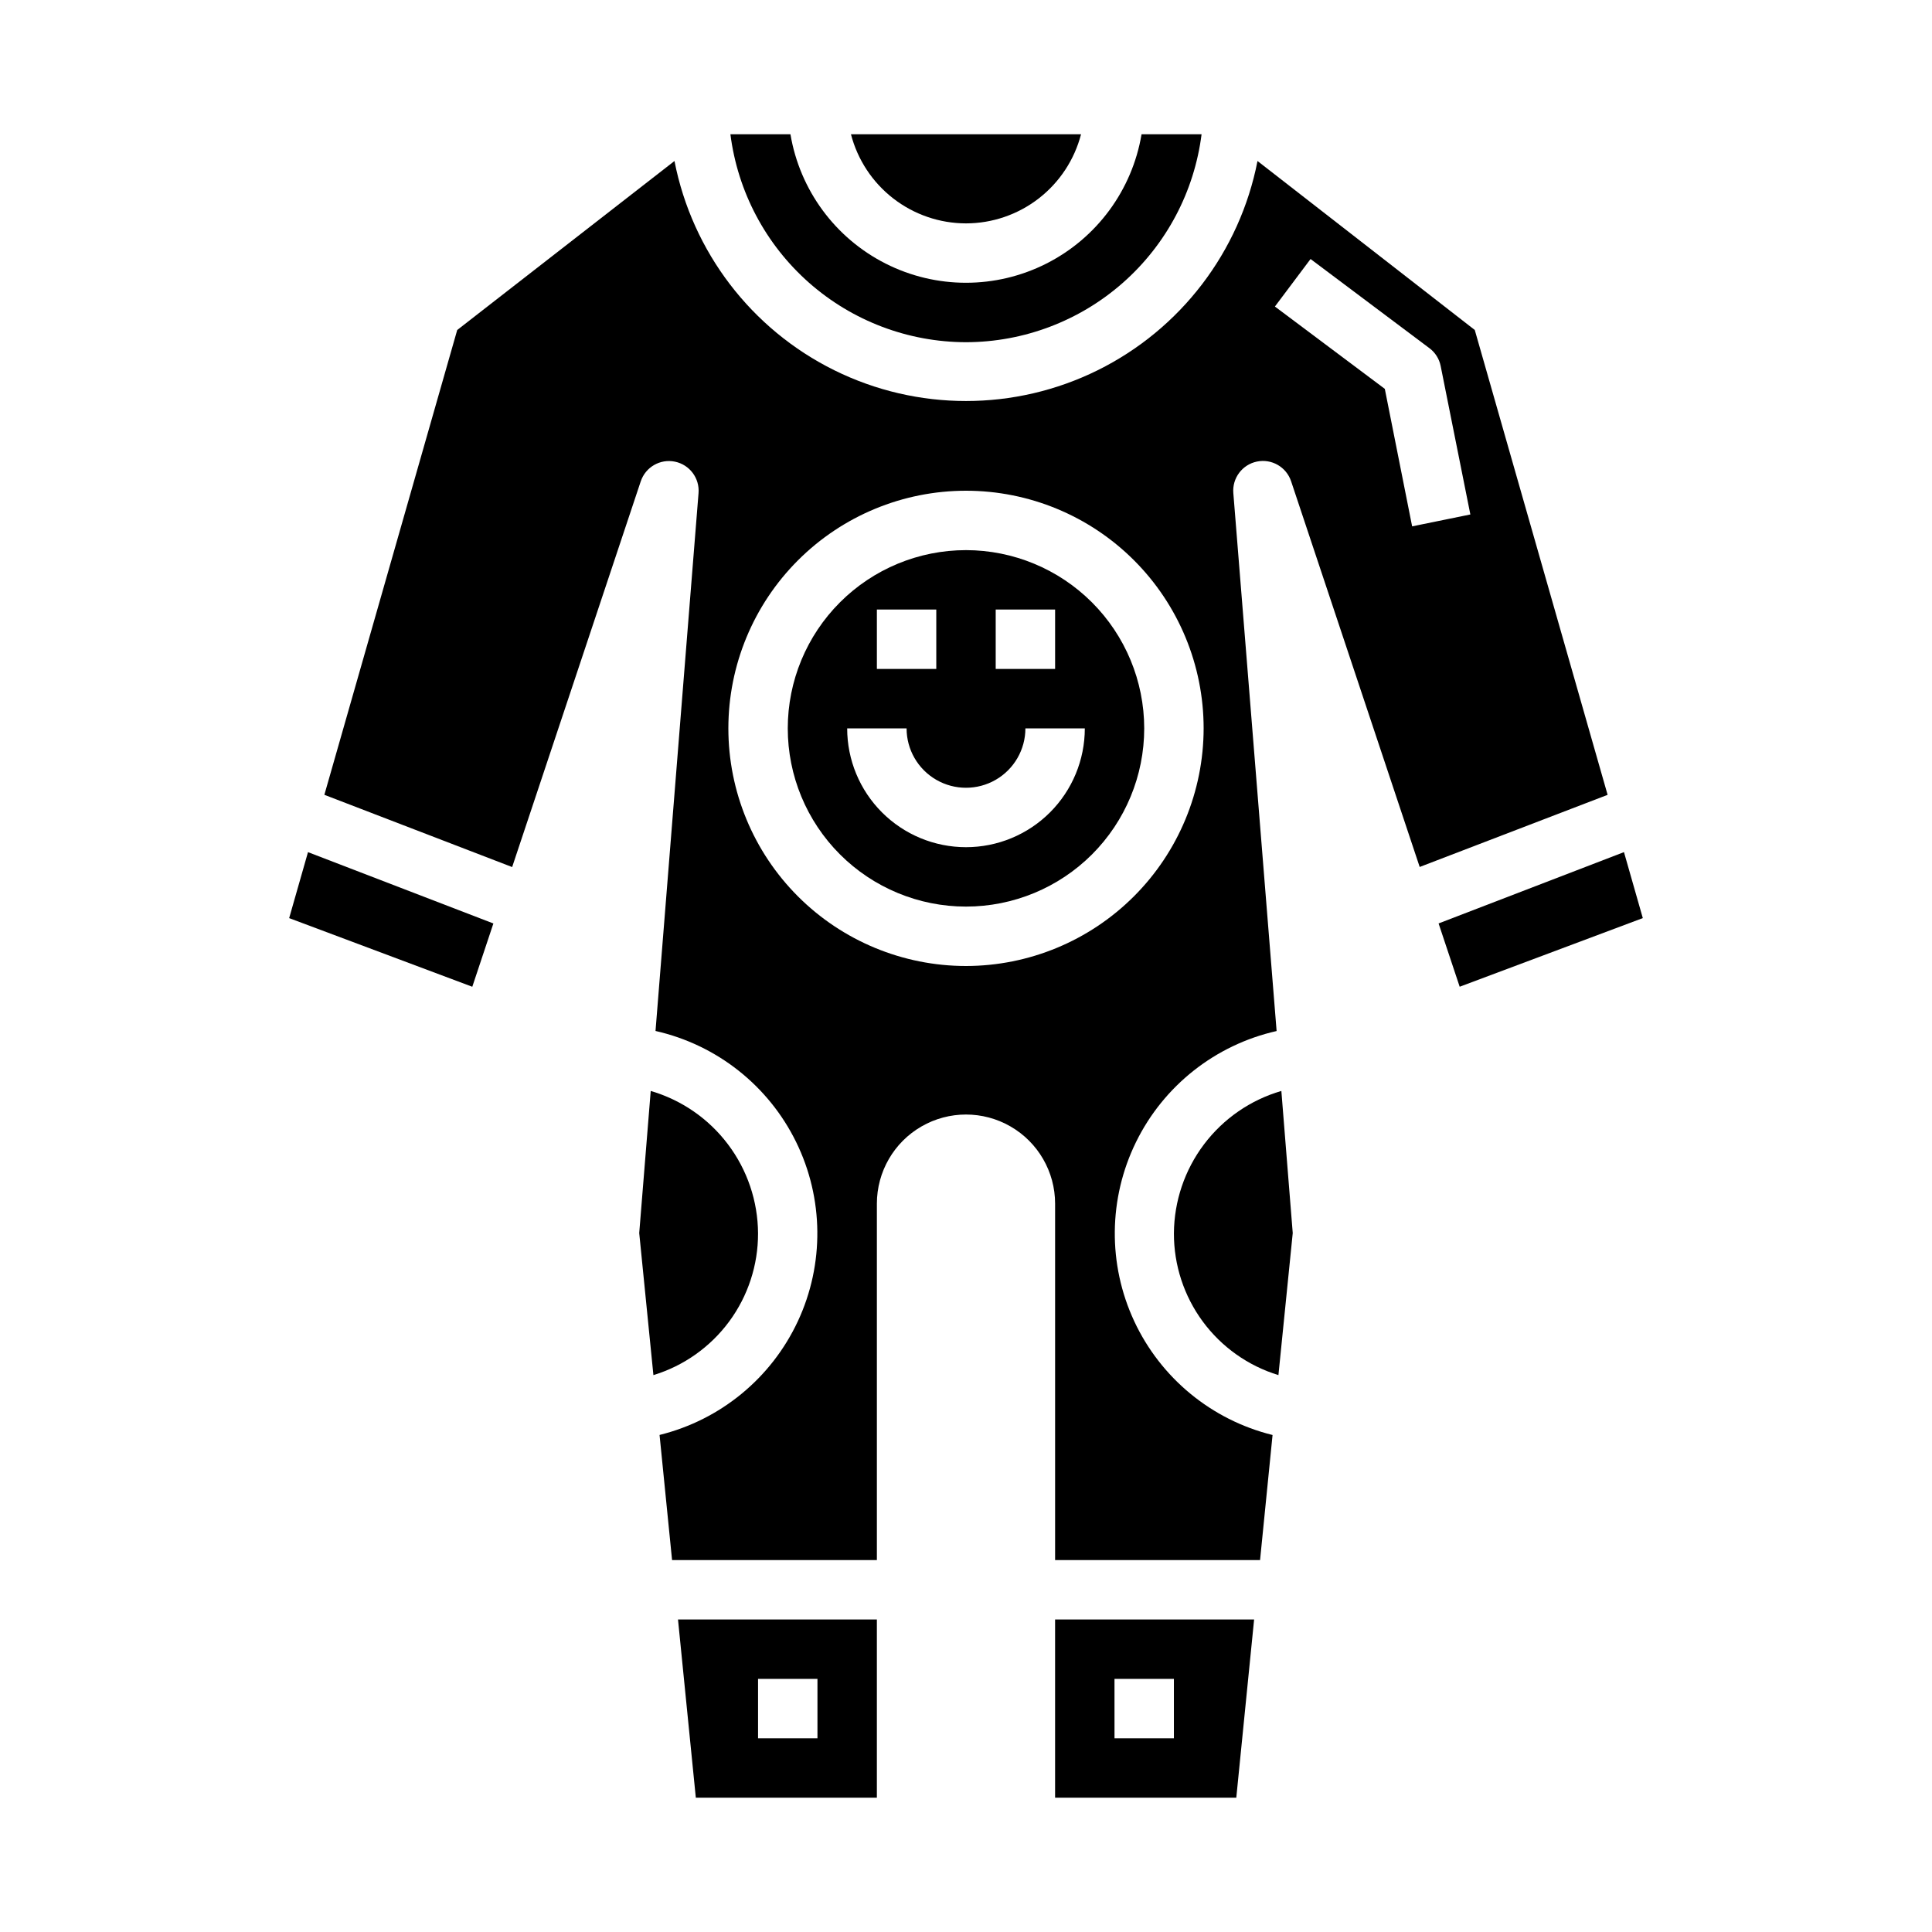 <?xml version="1.0" encoding="UTF-8"?>
<!-- Uploaded to: ICON Repo, www.iconrepo.com, Generator: ICON Repo Mixer Tools -->
<svg fill="#000000" width="800px" height="800px" version="1.1" viewBox="144 144 512 512" xmlns="http://www.w3.org/2000/svg">
 <g>
  <path d="m328.4 620.41h47.98v-47.23h-52.703zm16.492-31.488h15.742v15.742l-15.742 0.004z"/>
  <path d="m220.63 387.31 48.531 18.191 5.59-16.773-49.129-18.902z"/>
  <path d="m423.61 620.41h48.02l4.723-47.23h-52.742zm15.742-31.488h15.742v15.742l-15.738 0.004z"/>
  <path d="m455.1 470.85c-0.023 8.402 2.656 16.594 7.641 23.359 4.988 6.766 12.02 11.75 20.055 14.211l3.793-37.648-3.016-37.66c-8.176 2.383-15.367 7.344-20.496 14.145-5.129 6.801-7.926 15.074-7.977 23.594z"/>
  <path d="m344.89 470.85c-0.047-8.516-2.84-16.785-7.965-23.586-5.121-6.801-12.305-11.762-20.477-14.152l-3.047 37.66 3.762 37.652v-0.004c8.043-2.457 15.078-7.438 20.074-14.203 4.992-6.766 7.676-14.961 7.652-23.367z"/>
  <path d="m400 234.69c15.324-0.027 30.117-5.637 41.609-15.777s18.895-24.125 20.82-39.328h-15.906c-2.488 14.789-11.859 27.512-25.242 34.277s-29.184 6.766-42.566 0c-13.383-6.766-22.754-19.488-25.238-34.277h-15.91c1.93 15.203 9.332 29.188 20.82 39.328 11.492 10.141 26.285 15.75 41.613 15.777z"/>
  <path d="m574.37 369.82-49.129 18.902 5.59 16.773 48.531-18.191z"/>
  <path d="m534.83 231.45-57.578-44.781c-4.707 24.074-20.375 44.578-42.363 55.453-21.992 10.871-47.793 10.871-69.785 0-21.988-10.875-37.652-31.379-42.363-55.453l-57.574 44.785-35.207 123.18 49.766 19.145 34.078-102.22h0.004c1.262-3.777 5.148-6.019 9.051-5.215 3.902 0.801 6.59 4.394 6.258 8.363l-11.398 142.51c16.23 3.668 29.93 14.484 37.258 29.422 7.332 14.941 7.508 32.395 0.477 47.473-7.031 15.082-20.508 26.172-36.664 30.164l3.316 33.164h54.277v-94.461c0-8.438 4.5-16.234 11.809-20.453 7.305-4.219 16.309-4.219 23.613 0 7.309 4.219 11.809 12.016 11.809 20.453v94.461h54.316l3.312-33.148h0.004c-16.152-3.992-29.633-15.082-36.664-30.16-7.027-15.082-6.856-32.535 0.477-47.477 7.328-14.938 21.027-25.754 37.258-29.422l-11.469-142.55c-0.332-3.969 2.356-7.562 6.258-8.363 3.902-0.805 7.789 1.438 9.051 5.215l34.078 102.22 49.801-19.113zm-134.83 168.55c-16.703 0-32.723-6.637-44.531-18.445-11.812-11.812-18.445-27.828-18.445-44.531 0-16.703 6.633-32.723 18.445-44.531 11.809-11.812 27.828-18.445 44.531-18.445 16.699 0 32.719 6.633 44.531 18.445 11.809 11.809 18.445 27.828 18.445 44.531-0.02 16.695-6.66 32.703-18.469 44.508-11.805 11.809-27.812 18.449-44.508 18.469zm118.23-116.51-7.242-36.438-29.125-21.816 9.445-12.594 31.488 23.617c1.547 1.148 2.613 2.832 2.992 4.723l7.871 39.359z"/>
  <path d="m400 203.2c6.977-0.008 13.758-2.332 19.273-6.606 5.516-4.273 9.461-10.258 11.215-17.012h-60.977c1.75 6.754 5.695 12.738 11.211 17.012 5.519 4.273 12.297 6.598 19.277 6.606z"/>
  <path d="m400 289.79c-12.527 0-24.543 4.977-33.398 13.836-8.859 8.855-13.836 20.871-13.836 33.398 0 12.527 4.977 24.539 13.836 33.398 8.855 8.855 20.871 13.832 33.398 13.832 12.523 0 24.539-4.977 33.398-13.832 8.855-8.859 13.832-20.871 13.832-33.398-0.012-12.523-4.992-24.531-13.848-33.387-8.855-8.855-20.863-13.836-33.383-13.848zm7.871 15.742h15.742v15.742l-15.742 0.004zm-31.488 0h15.742v15.742l-15.742 0.004zm23.617 62.977v0.004c-8.352 0-16.363-3.32-22.266-9.223-5.906-5.906-9.223-13.914-9.223-22.266h15.742c0 5.625 3 10.82 7.871 13.633s10.875 2.812 15.746 0 7.871-8.008 7.871-13.633h15.746c0 8.352-3.32 16.359-9.223 22.266-5.906 5.902-13.914 9.223-22.266 9.223z"/>
 </g>
</svg>